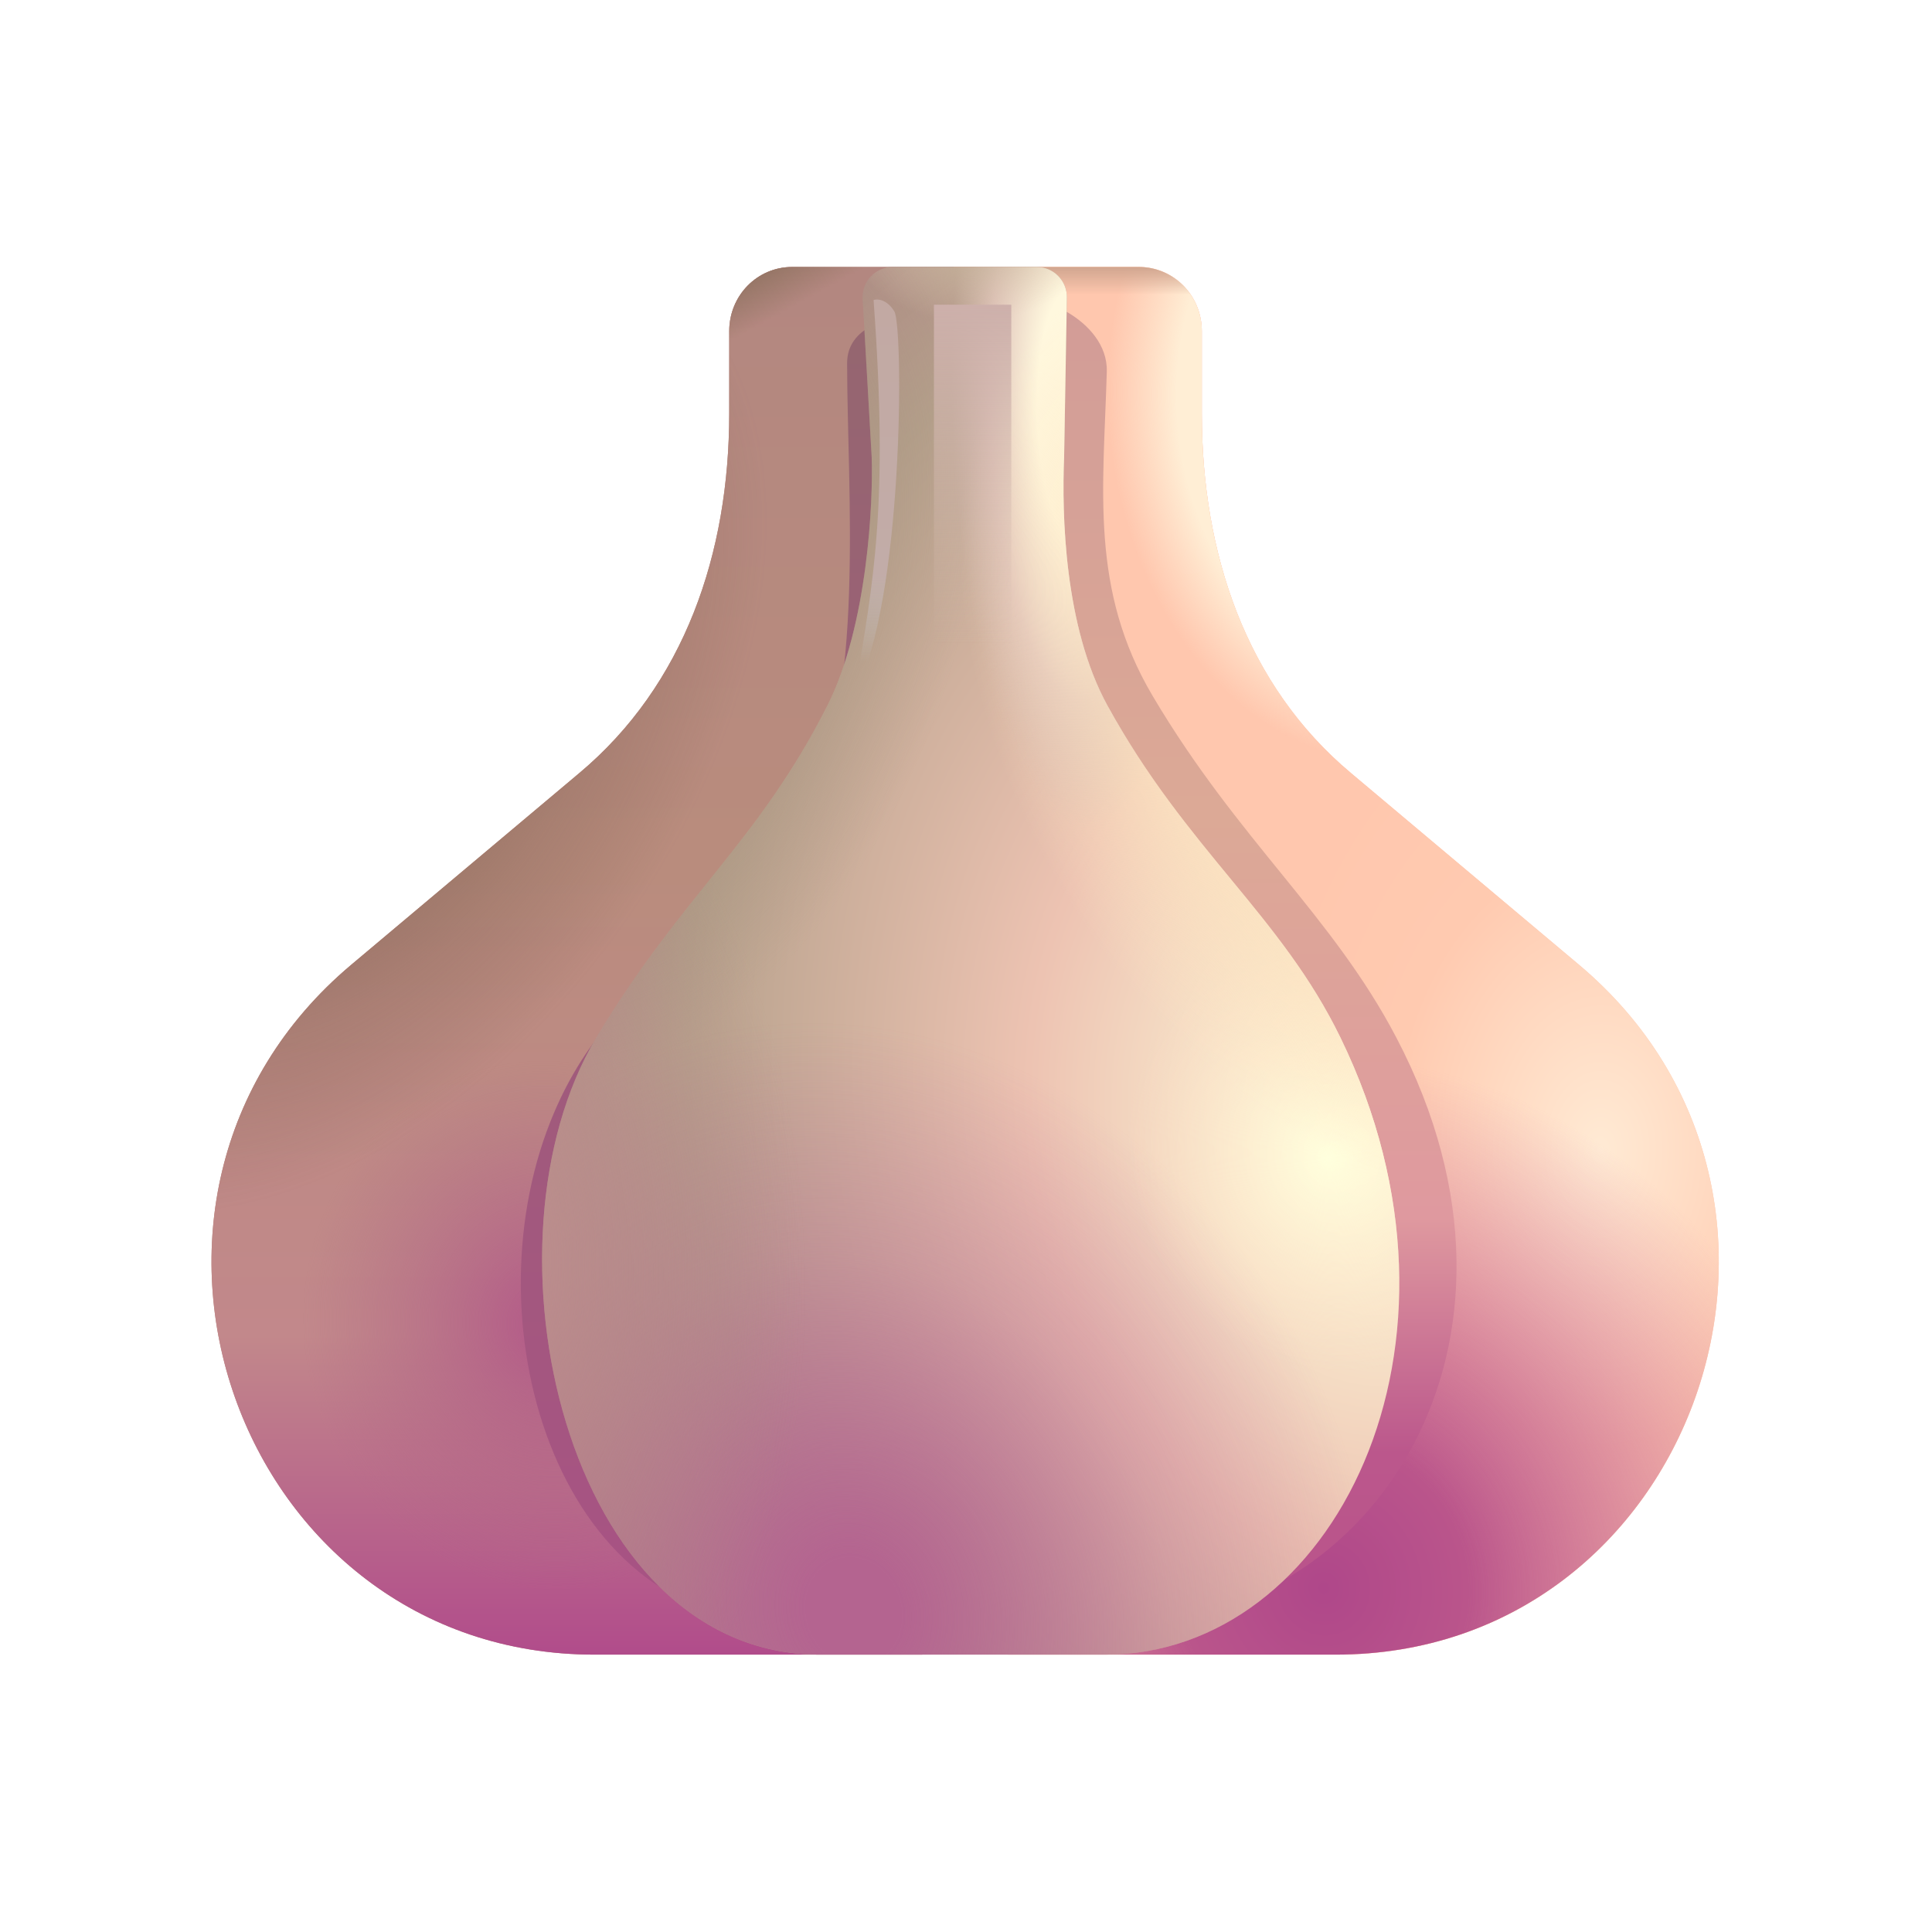 <svg width="32" height="32" viewBox="0 0 32 32" fill="none" xmlns="http://www.w3.org/2000/svg">
<path d="M16.169 7.505V4.422H13.122C12.542 4.422 12.078 4.895 12.078 5.486V6.85C12.078 9.161 11.34 11.344 9.591 12.808L5.815 15.982C1.237 19.839 3.914 27.406 9.85 27.406H15.276C15.276 27.406 16.169 13.364 16.169 7.505Z" fill="#B8897D"/>
<path d="M16.169 7.505V4.422H13.122C12.542 4.422 12.078 4.895 12.078 5.486V6.85C12.078 9.161 11.34 11.344 9.591 12.808L5.815 15.982C1.237 19.839 3.914 27.406 9.85 27.406H15.276C15.276 27.406 16.169 13.364 16.169 7.505Z" fill="url(#paint0_linear_18_30809)"/>
<path d="M16.169 7.505V4.422H13.122C12.542 4.422 12.078 4.895 12.078 5.486V6.85C12.078 9.161 11.34 11.344 9.591 12.808L5.815 15.982C1.237 19.839 3.914 27.406 9.85 27.406H15.276C15.276 27.406 16.169 13.364 16.169 7.505Z" fill="url(#paint1_radial_18_30809)"/>
<path d="M16.169 7.505V4.422H13.122C12.542 4.422 12.078 4.895 12.078 5.486V6.85C12.078 9.161 11.34 11.344 9.591 12.808L5.815 15.982C1.237 19.839 3.914 27.406 9.85 27.406H15.276C15.276 27.406 16.169 13.364 16.169 7.505Z" fill="url(#paint2_radial_18_30809)"/>
<path d="M16.169 7.505V4.422H13.122C12.542 4.422 12.078 4.895 12.078 5.486V6.85C12.078 9.161 11.34 11.344 9.591 12.808L5.815 15.982C1.237 19.839 3.914 27.406 9.85 27.406H15.276C15.276 27.406 16.169 13.364 16.169 7.505Z" fill="url(#paint3_linear_18_30809)"/>
<g filter="url(#filter0_f_18_30809)">
<path d="M14.9 5.778C14.904 5.501 14.668 5.277 14.422 5.406C14.212 5.517 14.031 5.709 14.031 6.011C14.031 8.162 14.344 11.525 13.344 13.5C12.199 15.759 10.275 15.884 9.187 18.406C7.719 21.812 9.187 26.875 12.969 26.875C14.58 23.145 14.86 8.653 14.9 5.778Z" fill="url(#paint4_linear_18_30809)"/>
</g>
<path d="M15.803 4.422H18.862C19.442 4.422 19.906 4.895 19.906 5.486V6.85C19.906 9.161 20.631 11.344 22.381 12.808L26.156 15.982C30.735 19.839 28.057 27.406 22.122 27.406H16.695C16.695 27.406 15.803 12.162 15.803 4.422Z" fill="#FFC6AD"/>
<path d="M15.803 4.422H18.862C19.442 4.422 19.906 4.895 19.906 5.486V6.85C19.906 9.161 20.631 11.344 22.381 12.808L26.156 15.982C30.735 19.839 28.057 27.406 22.122 27.406H16.695C16.695 27.406 15.803 12.162 15.803 4.422Z" fill="url(#paint5_radial_18_30809)"/>
<path d="M15.803 4.422H18.862C19.442 4.422 19.906 4.895 19.906 5.486V6.85C19.906 9.161 20.631 11.344 22.381 12.808L26.156 15.982C30.735 19.839 28.057 27.406 22.122 27.406H16.695C16.695 27.406 15.803 12.162 15.803 4.422Z" fill="url(#paint6_radial_18_30809)"/>
<path d="M15.803 4.422H18.862C19.442 4.422 19.906 4.895 19.906 5.486V6.85C19.906 9.161 20.631 11.344 22.381 12.808L26.156 15.982C30.735 19.839 28.057 27.406 22.122 27.406H16.695C16.695 27.406 15.803 12.162 15.803 4.422Z" fill="url(#paint7_radial_18_30809)"/>
<path d="M15.803 4.422H18.862C19.442 4.422 19.906 4.895 19.906 5.486V6.85C19.906 9.161 20.631 11.344 22.381 12.808L26.156 15.982C30.735 19.839 28.057 27.406 22.122 27.406H16.695C16.695 27.406 15.803 12.162 15.803 4.422Z" fill="url(#paint8_linear_18_30809)"/>
<g filter="url(#filter1_f_18_30809)">
<path d="M18.332 6.156C18.345 5.707 18.012 5.367 17.687 5.176C17.438 5.029 17.204 5.245 17.223 5.533L18.635 26.875C22.674 26.875 25.805 22.297 23.129 17.188C22.066 15.158 20.517 13.931 19.094 11.531C18.046 9.765 18.277 8.098 18.332 6.156Z" fill="url(#paint9_linear_18_30809)"/>
</g>
<path d="M17.625 7.572L17.671 4.931C17.676 4.651 17.451 4.422 17.171 4.422H14.787C14.5 4.422 14.272 4.663 14.288 4.95L14.438 7.572C14.463 8.293 14.376 10.356 13.703 11.688C12.558 13.953 11.29 14.826 9.875 17.188C7.844 20.578 9.344 27.406 13.578 27.406H18.313C22.062 27.406 24.688 22.297 22.203 17.188C21.216 15.158 19.665 14.087 18.344 11.688C17.625 10.383 17.586 8.51 17.625 7.572Z" fill="url(#paint10_radial_18_30809)"/>
<path d="M17.625 7.572L17.671 4.931C17.676 4.651 17.451 4.422 17.171 4.422H14.787C14.5 4.422 14.272 4.663 14.288 4.95L14.438 7.572C14.463 8.293 14.376 10.356 13.703 11.688C12.558 13.953 11.29 14.826 9.875 17.188C7.844 20.578 9.344 27.406 13.578 27.406H18.313C22.062 27.406 24.688 22.297 22.203 17.188C21.216 15.158 19.665 14.087 18.344 11.688C17.625 10.383 17.586 8.51 17.625 7.572Z" fill="url(#paint11_radial_18_30809)"/>
<path d="M17.625 7.572L17.671 4.931C17.676 4.651 17.451 4.422 17.171 4.422H14.787C14.5 4.422 14.272 4.663 14.288 4.95L14.438 7.572C14.463 8.293 14.376 10.356 13.703 11.688C12.558 13.953 11.29 14.826 9.875 17.188C7.844 20.578 9.344 27.406 13.578 27.406H18.313C22.062 27.406 24.688 22.297 22.203 17.188C21.216 15.158 19.665 14.087 18.344 11.688C17.625 10.383 17.586 8.51 17.625 7.572Z" fill="url(#paint12_radial_18_30809)"/>
<path d="M17.625 7.572L17.671 4.931C17.676 4.651 17.451 4.422 17.171 4.422H14.787C14.5 4.422 14.272 4.663 14.288 4.95L14.438 7.572C14.463 8.293 14.376 10.356 13.703 11.688C12.558 13.953 11.29 14.826 9.875 17.188C7.844 20.578 9.344 27.406 13.578 27.406H18.313C22.062 27.406 24.688 22.297 22.203 17.188C21.216 15.158 19.665 14.087 18.344 11.688C17.625 10.383 17.586 8.51 17.625 7.572Z" fill="url(#paint13_radial_18_30809)"/>
<path d="M17.625 7.572L17.671 4.931C17.676 4.651 17.451 4.422 17.171 4.422H14.787C14.5 4.422 14.272 4.663 14.288 4.95L14.438 7.572C14.463 8.293 14.376 10.356 13.703 11.688C12.558 13.953 11.29 14.826 9.875 17.188C7.844 20.578 9.344 27.406 13.578 27.406H18.313C22.062 27.406 24.688 22.297 22.203 17.188C21.216 15.158 19.665 14.087 18.344 11.688C17.625 10.383 17.586 8.51 17.625 7.572Z" fill="url(#paint14_radial_18_30809)"/>
<path d="M17.625 7.572L17.671 4.931C17.676 4.651 17.451 4.422 17.171 4.422H14.787C14.5 4.422 14.272 4.663 14.288 4.95L14.438 7.572C14.463 8.293 14.376 10.356 13.703 11.688C12.558 13.953 11.29 14.826 9.875 17.188C7.844 20.578 9.344 27.406 13.578 27.406H18.313C22.062 27.406 24.688 22.297 22.203 17.188C21.216 15.158 19.665 14.087 18.344 11.688C17.625 10.383 17.586 8.51 17.625 7.572Z" fill="url(#paint15_radial_18_30809)"/>
<path d="M17.625 7.572L17.671 4.931C17.676 4.651 17.451 4.422 17.171 4.422H14.787C14.5 4.422 14.272 4.663 14.288 4.95L14.438 7.572C14.463 8.293 14.376 10.356 13.703 11.688C12.558 13.953 11.29 14.826 9.875 17.188C7.844 20.578 9.344 27.406 13.578 27.406H18.313C22.062 27.406 24.688 22.297 22.203 17.188C21.216 15.158 19.665 14.087 18.344 11.688C17.625 10.383 17.586 8.51 17.625 7.572Z" fill="url(#paint16_radial_18_30809)"/>
<path d="M17.625 7.572L17.671 4.931C17.676 4.651 17.451 4.422 17.171 4.422H14.787C14.5 4.422 14.272 4.663 14.288 4.95L14.438 7.572C14.463 8.293 14.376 10.356 13.703 11.688C12.558 13.953 11.29 14.826 9.875 17.188C7.844 20.578 9.344 27.406 13.578 27.406H18.313C22.062 27.406 24.688 22.297 22.203 17.188C21.216 15.158 19.665 14.087 18.344 11.688C17.625 10.383 17.586 8.51 17.625 7.572Z" fill="url(#paint17_radial_18_30809)"/>
<g filter="url(#filter2_f_18_30809)">
<path d="M14.812 5.156C14.688 4.956 14.531 4.948 14.469 4.969C14.719 8.375 14.469 9.625 14.156 11.469C14.969 10 14.969 5.406 14.812 5.156Z" fill="url(#paint18_linear_18_30809)"/>
</g>
<g filter="url(#filter3_f_18_30809)">
<rect x="15.469" y="5.047" width="1.281" height="5.609" fill="url(#paint19_linear_18_30809)"/>
</g>
<defs>
<filter id="filter0_f_18_30809" x="7.626" y="4.369" width="8.274" height="23.506" filterUnits="userSpaceOnUse" color-interpolation-filters="sRGB">
<feFlood flood-opacity="0" result="BackgroundImageFix"/>
<feBlend mode="normal" in="SourceGraphic" in2="BackgroundImageFix" result="shape"/>
<feGaussianBlur stdDeviation="0.5" result="effect1_foregroundBlur_18_30809"/>
</filter>
<filter id="filter1_f_18_30809" x="16.222" y="4.129" width="8.903" height="23.746" filterUnits="userSpaceOnUse" color-interpolation-filters="sRGB">
<feFlood flood-opacity="0" result="BackgroundImageFix"/>
<feBlend mode="normal" in="SourceGraphic" in2="BackgroundImageFix" result="shape"/>
<feGaussianBlur stdDeviation="0.5" result="effect1_foregroundBlur_18_30809"/>
</filter>
<filter id="filter2_f_18_30809" x="13.656" y="4.461" width="1.737" height="7.508" filterUnits="userSpaceOnUse" color-interpolation-filters="sRGB">
<feFlood flood-opacity="0" result="BackgroundImageFix"/>
<feBlend mode="normal" in="SourceGraphic" in2="BackgroundImageFix" result="shape"/>
<feGaussianBlur stdDeviation="0.25" result="effect1_foregroundBlur_18_30809"/>
</filter>
<filter id="filter3_f_18_30809" x="14.969" y="4.547" width="2.281" height="6.609" filterUnits="userSpaceOnUse" color-interpolation-filters="sRGB">
<feFlood flood-opacity="0" result="BackgroundImageFix"/>
<feBlend mode="normal" in="SourceGraphic" in2="BackgroundImageFix" result="shape"/>
<feGaussianBlur stdDeviation="0.25" result="effect1_foregroundBlur_18_30809"/>
</filter>
<linearGradient id="paint0_linear_18_30809" x1="9.836" y1="4.422" x2="9.836" y2="27.406" gradientUnits="userSpaceOnUse">
<stop stop-color="#B38780"/>
<stop offset="0.433" stop-color="#B98C7D"/>
<stop offset="0.77" stop-color="#C2888B"/>
<stop offset="1" stop-color="#B14C8B"/>
</linearGradient>
<radialGradient id="paint1_radial_18_30809" cx="0" cy="0" r="1" gradientUnits="userSpaceOnUse" gradientTransform="translate(5.625 11.938) rotate(124.992) scale(9.155 5.806)">
<stop stop-color="#977666"/>
<stop offset="0.649" stop-color="#765A4D" stop-opacity="0.262"/>
<stop offset="1" stop-color="#6B5045" stop-opacity="0"/>
</radialGradient>
<radialGradient id="paint2_radial_18_30809" cx="0" cy="0" r="1" gradientUnits="userSpaceOnUse" gradientTransform="translate(9.125 21.938) rotate(77.391) scale(4.867 4.525)">
<stop stop-color="#B35889"/>
<stop offset="0.903" stop-color="#B16B84" stop-opacity="0"/>
</radialGradient>
<linearGradient id="paint3_linear_18_30809" x1="11.188" y1="5.312" x2="12.094" y2="6.969" gradientUnits="userSpaceOnUse">
<stop stop-color="#967666"/>
<stop offset="0.387" stop-color="#957665" stop-opacity="0"/>
</linearGradient>
<linearGradient id="paint4_linear_18_30809" x1="11.591" y1="4.422" x2="11.591" y2="26.969" gradientUnits="userSpaceOnUse">
<stop stop-color="#94676F"/>
<stop offset="1" stop-color="#A85284"/>
</linearGradient>
<radialGradient id="paint5_radial_18_30809" cx="0" cy="0" r="1" gradientUnits="userSpaceOnUse" gradientTransform="translate(26.5 19.062) rotate(90) scale(8.344 5.812)">
<stop stop-color="#FFEAD4"/>
<stop offset="0.594" stop-color="#FFCAB0"/>
<stop offset="1" stop-color="#FFC7AE"/>
</radialGradient>
<radialGradient id="paint6_radial_18_30809" cx="0" cy="0" r="1" gradientUnits="userSpaceOnUse" gradientTransform="translate(21.938 26.312) rotate(72.416) scale(9.31 9.025)">
<stop stop-color="#AF478A"/>
<stop offset="0.265" stop-color="#BA558B"/>
<stop offset="0.951" stop-color="#D17295" stop-opacity="0"/>
</radialGradient>
<radialGradient id="paint7_radial_18_30809" cx="0" cy="0" r="1" gradientUnits="userSpaceOnUse" gradientTransform="translate(22.75 6.812) rotate(84.459) scale(8.414 6.305)">
<stop offset="0.512" stop-color="#FFEED5"/>
<stop offset="0.693" stop-color="#FFEBD4" stop-opacity="0"/>
</radialGradient>
<linearGradient id="paint8_linear_18_30809" x1="22.136" y1="4.422" x2="22.136" y2="27.406" gradientUnits="userSpaceOnUse">
<stop stop-color="#D1A690"/>
<stop offset="0.02" stop-color="#CFA58F" stop-opacity="0"/>
</linearGradient>
<linearGradient id="paint9_linear_18_30809" x1="20.656" y1="5" x2="20.656" y2="26.875" gradientUnits="userSpaceOnUse">
<stop stop-color="#D29C97"/>
<stop offset="0.389" stop-color="#DCA996"/>
<stop offset="0.694" stop-color="#DF999F"/>
<stop offset="0.871" stop-color="#BB578C"/>
<stop offset="1" stop-color="#B9538A"/>
</linearGradient>
<radialGradient id="paint10_radial_18_30809" cx="0" cy="0" r="1" gradientUnits="userSpaceOnUse" gradientTransform="translate(22.562 18.875) rotate(167.546) scale(13.911 18.269)">
<stop stop-color="#FFFEDC"/>
<stop offset="0.39" stop-color="#EDC3B2"/>
<stop offset="0.792" stop-color="#B6A18C"/>
<stop offset="1" stop-color="#B08886"/>
</radialGradient>
<radialGradient id="paint11_radial_18_30809" cx="0" cy="0" r="1" gradientUnits="userSpaceOnUse" gradientTransform="translate(14.188 26.75) rotate(71.754) scale(11.977 10.392)">
<stop offset="0.075" stop-color="#B46490"/>
<stop offset="0.501" stop-color="#B46391" stop-opacity="0.342"/>
<stop offset="0.83" stop-color="#B46292" stop-opacity="0"/>
</radialGradient>
<radialGradient id="paint12_radial_18_30809" cx="0" cy="0" r="1" gradientUnits="userSpaceOnUse" gradientTransform="translate(17.812 6.906) rotate(88.161) scale(6.816 2.049)">
<stop offset="0.309" stop-color="#FFF8DE"/>
<stop offset="0.692" stop-color="#DEC1B8"/>
<stop offset="1" stop-color="#D6BAB1" stop-opacity="0"/>
</radialGradient>
<radialGradient id="paint13_radial_18_30809" cx="0" cy="0" r="1" gradientUnits="userSpaceOnUse" gradientTransform="translate(10.812 10.25) rotate(110.556) scale(8.01 4.948)">
<stop stop-color="#A08E79"/>
<stop offset="1" stop-color="#9F8C79" stop-opacity="0"/>
</radialGradient>
<radialGradient id="paint14_radial_18_30809" cx="0" cy="0" r="1" gradientUnits="userSpaceOnUse" gradientTransform="translate(22 19.188) rotate(65.225) scale(3.579 3.278)">
<stop stop-color="#FFFFDD"/>
<stop offset="1" stop-color="#FFDDC5" stop-opacity="0"/>
</radialGradient>
<radialGradient id="paint15_radial_18_30809" cx="0" cy="0" r="1" gradientUnits="userSpaceOnUse" gradientTransform="translate(7.312 20.688) rotate(86.401) scale(9.957 6.012)">
<stop stop-color="#C39492"/>
<stop offset="1" stop-color="#B28683" stop-opacity="0"/>
</radialGradient>
<radialGradient id="paint16_radial_18_30809" cx="0" cy="0" r="1" gradientUnits="userSpaceOnUse" gradientTransform="translate(16.078 3.844) rotate(90) scale(1.5 2.06)">
<stop stop-color="#C1B197"/>
<stop offset="1" stop-color="#DAC9AD" stop-opacity="0"/>
</radialGradient>
<radialGradient id="paint17_radial_18_30809" cx="0" cy="0" r="1" gradientUnits="userSpaceOnUse" gradientTransform="translate(21.938 12.062) rotate(59.556) scale(8.264 5.105)">
<stop offset="0.411" stop-color="#FCE4C1"/>
<stop offset="1" stop-color="#FFE6C3" stop-opacity="0"/>
</radialGradient>
<linearGradient id="paint18_linear_18_30809" x1="14.525" y1="4.961" x2="14.525" y2="10.969" gradientUnits="userSpaceOnUse">
<stop stop-color="#C2A9A3"/>
<stop offset="0.758" stop-color="#C2ACA8"/>
<stop offset="1" stop-color="#C4C4C4" stop-opacity="0"/>
</linearGradient>
<linearGradient id="paint19_linear_18_30809" x1="16.109" y1="5.047" x2="16.109" y2="10.656" gradientUnits="userSpaceOnUse">
<stop stop-color="#CDB0AB"/>
<stop offset="1" stop-color="#D6BEAF" stop-opacity="0"/>
</linearGradient>
</defs>
</svg>
